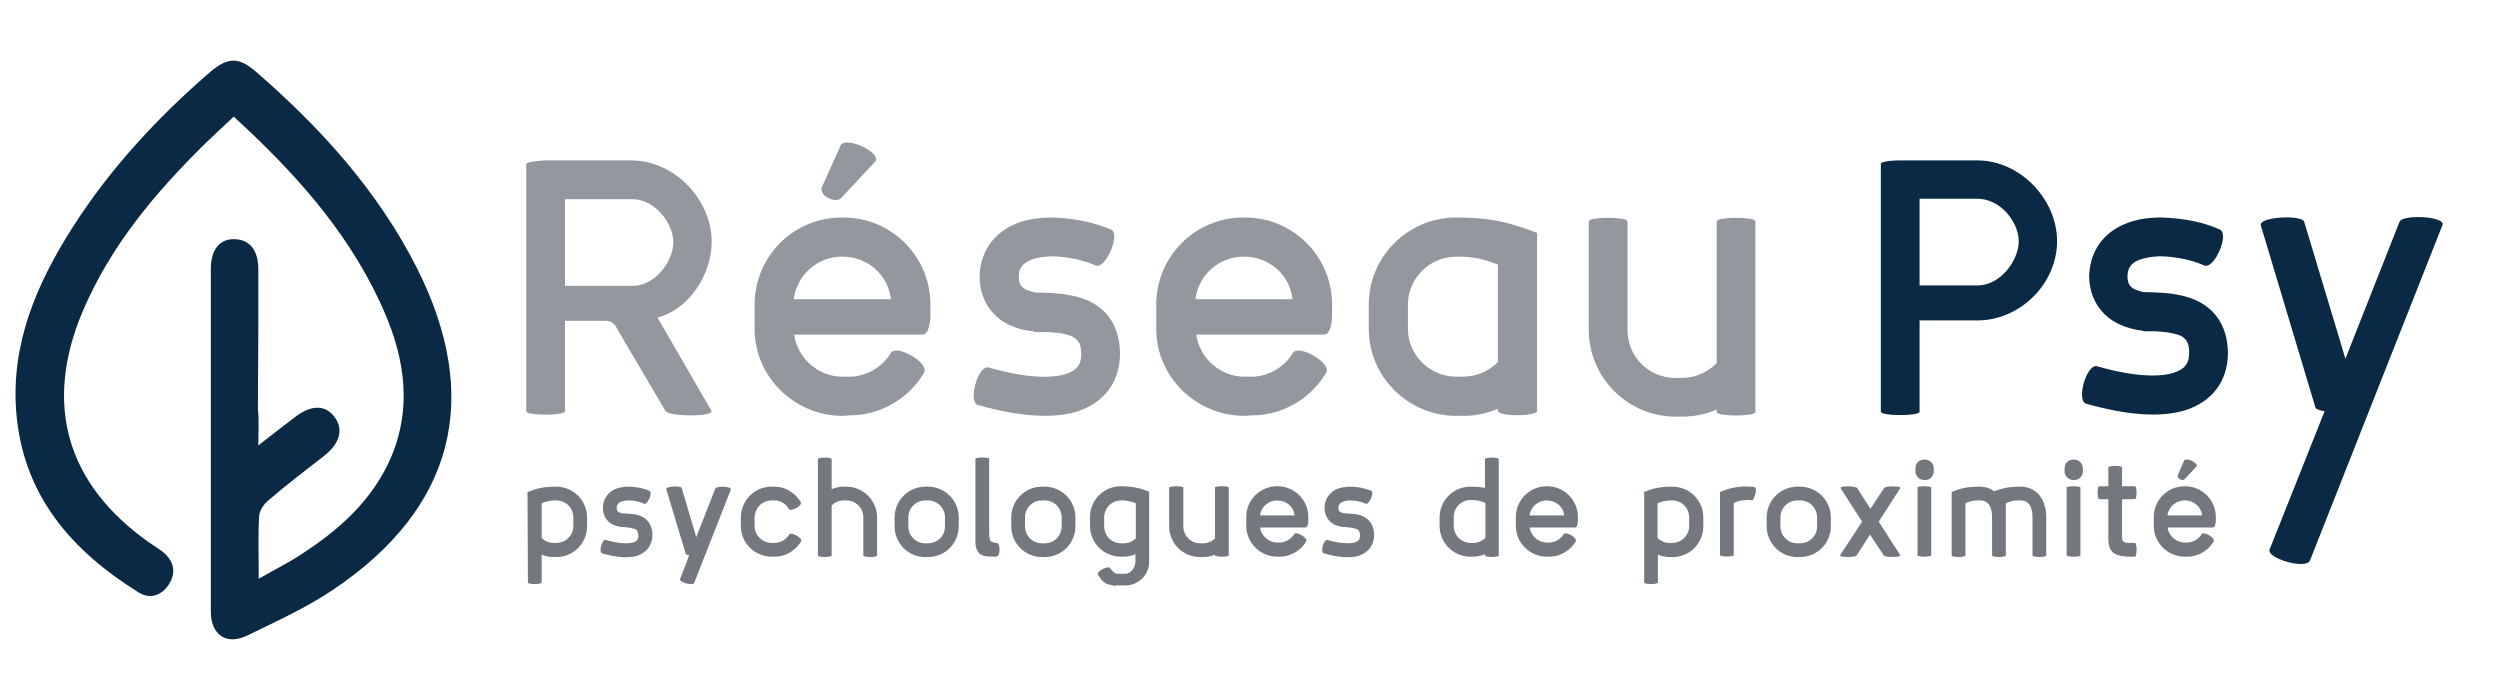 <?xml version="1.0" encoding="utf-8"?>
<!-- Generator: Adobe Illustrator 20.0.0, SVG Export Plug-In . SVG Version: 6.00 Build 0)  -->
<!DOCTYPE svg PUBLIC "-//W3C//DTD SVG 1.1//EN" "http://www.w3.org/Graphics/SVG/1.1/DTD/svg11.dtd">
<svg version="1.1" id="Layer_1" xmlns="http://www.w3.org/2000/svg" xmlns:xlink="http://www.w3.org/1999/xlink" x="0px" y="0px"
	 viewBox="0 0 600 168" style="enable-background:new 0 0 600 168;" xml:space="preserve">
<style type="text/css">
	.st0{fill:#0A2944;}
	.st1{fill:#93979E;}
	.st2{fill:#73787F;}
</style>
<g id="LTFirN_7_">
	<g>
		<path class="st0" d="M61.9,98.3c0.3,2.4,0.1,4.9,0.1,8.6c3.4-2.7,6.1-4.7,8.8-6.8c3.9-3,7.3-3,9.5,0c2.2,2.9,1.3,6.3-2.5,9.3
			c-4.5,3.5-9.1,7-13.4,10.7c-1.1,0.9-2.1,2.4-2.2,3.7c-0.3,4.7-0.1,9.3-0.1,15.1c3.8-2.2,7.1-3.8,10.1-5.8
			c9.3-6,17.4-13.2,21.8-23.7c5.3-12.9,2.7-25.3-3-37.3c-8.1-17.2-20.6-31-34.9-44.1c-2.4,2.2-4.6,4.3-6.8,6.4
			c-12,11.8-22.7,24.5-29.4,40.2c-9.5,22.3-4,41.6,15.9,55.6c1.3,0.9,2.7,1.7,3.8,2.7c2.3,2.2,2.6,4.8,0.9,7.4
			c-1.7,2.6-4.5,3.6-7.2,1.9c-16.1-10-27.8-23.3-29.4-43.3C2.6,82.5,8.8,68.1,17.4,54.6c9-14.1,20.3-26.3,32.9-37.2
			c4.3-3.7,6.9-3.8,11-0.3c15.6,13.5,29.4,28.7,38.8,47.3C115.8,95.6,109,122,80,141.5c-6.4,4.3-13.6,7.6-20.6,11
			c-5.1,2.5-8.8-0.2-8.8-5.7c0-27.4,0-54.8,0-82.2c0-4.7,2.1-7.3,5.7-7.2c3.7,0.1,5.7,2.7,5.7,7.3c0,4.2,0,8.3,0,13.4L61.9,98.3z"/>
	</g>
</g>
<g>
	<g>
		<path class="st1" d="M148.1,78.9c-0.4-0.9-1.2-1.9-2.7-1.9h-9.8v21.7c0,1.1-9.3,1.1-9.3,0V39.4c0-0.4,1.9-0.8,4.5-0.9h20.9
			c10.2,0.1,19.1,9.4,19.1,19.5c0,8-5.6,16.4-13,18.2l13,22.5c0,1.4-10.4,1.3-11.1-0.1L148.1,78.9z M135.6,47.8v20.8h16.1
			c5.7,0.1,9.9-6.1,9.9-10.5s-4.3-10.3-9.9-10.3C151.7,47.8,135.6,47.8,135.6,47.8z"/>
		<path class="st1" d="M202,99.8c-11.2-0.1-20.9-9.2-20.9-20.9v-5.8c0-11.5,9.3-20.9,20.9-20.9h0.4c11.5,0,20.9,9.3,20.9,20.9v2.3
			c0,2.3-0.5,4.9-1.9,4.9h-30.8c0.8,5.7,5.8,10.1,11.5,10.1h1.8c4.6,0,8.3-2.9,9.9-5.7c1.3-2.2,9.3,2.4,8,4.7
			c-2.9,5.1-9.3,10.3-18,10.3L202,99.8L202,99.8z M202,61.6c-5.9,0-10.8,4.5-11.5,10.2h23.3c-0.6-5.8-5.6-10.2-11.5-10.2
			C202.3,61.6,202,61.6,202,61.6z M201.8,34.8c1.4-2.1,9.7,1.8,8.3,3.9l-7.9,8.5c-1.4,2.1-6.2-0.4-4.8-2.6L201.8,34.8z"/>
		<path class="st1" d="M248.1,79.6l-0.1-0.1c-1.5-0.1-4.5-0.6-7.2-2.3c-3.1-2-5.6-5.5-5.7-10.7c0.1-5.6,2.8-9.4,6.5-11.7
			c3.4-2.1,7.5-2.6,10.7-2.6c5.8,0.1,10.8,1.4,14.4,2.9c2.3,1.1-1.4,9.7-3.8,8.6c-2.5-1.1-6.2-2.1-10.6-2.2
			c-2.3,0.1-4.5,0.5-5.9,1.4c-1.1,0.7-1.9,1.6-1.9,3.6c0,1.6,0.6,2.3,1.4,2.8c1,0.6,2.2,0.8,2.5,0.9h0.3c2.3,0.1,6.9,0,11,1.4
			c5.1,1.7,9.1,5.8,9.1,13.5c-0.1,6.6-3.8,11.6-10.4,13.7c-6,1.8-14,1.1-23.7-1.6c-2.5-0.7,0.1-9.8,2.6-9c9,2.6,15,2.6,18.4,1.6
			c2.8-0.9,3.8-2.3,3.8-4.8c0-1.8-0.4-2.7-0.8-3.1c-0.4-0.5-0.9-1-2-1.4s-2.4-0.6-4-0.7c-0.9-0.1-1.6-0.1-2.3-0.1h-2.3L248.1,79.6
			L248.1,79.6z"/>
		<path class="st1" d="M298.4,99.8c-11.2-0.1-20.9-9.2-20.9-20.9v-5.8c0-11.5,9.3-20.9,20.9-20.9h0.4c11.5,0,20.9,9.3,20.9,20.9v2.3
			c0,2.3-0.5,4.9-1.9,4.9h-30.7c0.8,5.7,5.8,10.1,11.5,10.1h1.8c4.6,0,8.3-2.9,9.9-5.7c1.3-2.2,9.3,2.4,8,4.7
			c-2.9,5.1-9.3,10.3-18,10.3L298.4,99.8L298.4,99.8z M298.4,61.6c-5.9,0-10.8,4.5-11.5,10.2h23.3c-0.6-5.8-5.6-10.2-11.5-10.2
			C298.7,61.6,298.4,61.6,298.4,61.6z"/>
		<path class="st1" d="M359.5,98.1c-2.6,1.1-5.3,1.7-8.3,1.7h-1.7c-11.6,0-21-9.4-21-20.9v-5.8c0-11.5,9.4-20.9,21-20.9
			c8.8,0,13,1.3,19.4,3.7v42.7c0,1.4-9.4,1.4-9.4,0V98.1z M359.5,63.5c-2.6-1-4.7-1.7-8.3-1.9h-1.7c-6.4,0-11.6,5.2-11.6,11.5v5.8
			c0,6.3,5.2,11.5,11.6,11.5h1.7c3.2,0,6.2-1.4,8.3-3.5V63.5z"/>
		<path class="st1" d="M381.3,53.1c0-1.1,9.3-1.1,9.3,0v26.1c0,6.4,5.1,11.5,11.5,11.5h1.6c3.2,0,6.1-1.4,8.3-3.5V53.1
			c0.1-1.1,9.3-1.1,9.3,0v45.8c0,1.1-9.3,1.1-9.3,0v-0.6c-2.6,1.1-5.4,1.7-8.3,1.7h-1.5c-11.5,0-20.9-9.3-20.9-20.9V53.1z"/>
	</g>
	<g>
		<path class="st0" d="M451.4,39.3c0-0.4,1.9-0.8,4.5-0.8h18.7c10.2,0,19.1,9.3,19.1,19.4c0,10.2-8.9,19-19.1,19h-13.9v21.9
			c0,1.1-9.3,1.1-9.3,0L451.4,39.3L451.4,39.3z M460.7,47.7v20.8h11h2.9c5.6,0,9.9-6.1,9.9-10.6s-4.3-10.2-9.9-10.2H460.7z"/>
		<path class="st0" d="M514.4,79.4L514.4,79.4c-1.6-0.2-4.6-0.7-7.3-2.4c-3.1-2-5.6-5.5-5.7-10.6c0.1-5.5,2.8-9.4,6.5-11.6
			c3.4-2.1,7.5-2.6,10.6-2.6c5.8,0.1,10.8,1.3,14.3,2.9c2.3,1.1-1.4,9.7-3.8,8.6c-2.5-1.1-6.2-2.1-10.6-2.2
			c-2.3,0.1-4.5,0.5-5.9,1.3c-1.1,0.7-1.9,1.6-1.9,3.6c0,1.6,0.6,2.3,1.3,2.8c1,0.6,2.2,0.8,2.5,0.9h0.3c2.3,0.1,6.9,0,10.9,1.4
			c5,1.7,9.1,5.8,9.1,13.4c-0.1,6.6-3.8,11.6-10.4,13.6c-6,1.8-14,1.1-23.6-1.6c-2.5-0.7,0.1-9.7,2.6-9c9,2.6,15,2.6,18.3,1.6
			c2.8-0.9,3.8-2.3,3.8-4.8c0-1.8-0.4-2.7-0.8-3.1c-0.4-0.5-0.9-1-2-1.3s-2.4-0.6-4-0.7c-0.9-0.1-1.6-0.1-2.3-0.1h-1.9L514.4,79.4
			L514.4,79.4z"/>
		<path class="st0" d="M557.9,98.7c-1.2-0.2-2.1-0.5-2.2-0.9l-13.1-43.7c-0.6-2.1,9.8-2.6,10.4-0.9l9.9,32.9l13-32.9
			c0.7-1.8,11.1-1.3,10.3,0.8l-31.8,80.5c-0.9,2.3-10.4-0.5-9.7-2.6L557.9,98.7z"/>
	</g>
	<g>
		<path class="st2" d="M126.6,118.1c2.3-0.9,3.7-1.3,6.9-1.3c4.1,0,7.4,3.3,7.4,7.4v2.1c0,4.1-3.3,7.4-7.4,7.4h-0.6
			c-1,0-2-0.2-2.9-0.6v6.7c0,0.5-3.3,0.5-3.3,0L126.6,118.1L126.6,118.1z M137.6,124.2c0-2.3-1.8-4.1-4.1-4.1h-0.6
			c-1.3,0.1-2,0.3-2.9,0.7v8.3c0.8,0.8,1.8,1.2,2.9,1.2h0.6c2.3,0,4.1-1.8,4.1-4.1V124.2z"/>
		<path class="st2" d="M149.3,126.5L149.3,126.5c-0.6-0.1-1.6-0.2-2.6-0.8c-1.1-0.7-2-2-2-3.8c0-2,1-3.3,2.3-4.2
			c1.2-0.7,2.7-0.9,3.8-0.9c2.1,0,3.9,0.5,5.1,1c0.8,0.4-0.5,3.4-1.3,3.1c-0.9-0.4-2.2-0.8-3.8-0.8c-0.8,0-1.6,0.2-2.1,0.5
			c-0.4,0.3-0.7,0.6-0.7,1.3c0,0.6,0.2,0.8,0.5,1c0.4,0.2,0.8,0.3,0.9,0.3h0.1c0.8,0.1,2.5,0,3.9,0.5c1.8,0.6,3.2,2.1,3.2,4.8
			c-0.1,2.4-1.4,4.1-3.7,4.9c-2.1,0.6-5,0.4-8.4-0.6c-0.9-0.3,0-3.5,0.9-3.2c3.2,0.9,5.3,0.9,6.5,0.6c1-0.3,1.3-0.8,1.3-1.7
			c0-0.6-0.2-1-0.3-1.1c-0.1-0.2-0.3-0.4-0.7-0.5s-0.9-0.2-1.4-0.3c-0.3,0-0.6,0-0.8-0.1H149.3z"/>
		<path class="st2" d="M165.4,133.3c-0.4-0.1-0.7-0.2-0.8-0.3l-4.7-15.6c-0.2-0.7,3.5-0.9,3.7-0.3l3.5,11.8l4.6-11.7
			c0.3-0.6,4-0.5,3.7,0.3l-8.8,22.4c-0.3,0.8-3.7-0.2-3.4-0.9L165.4,133.3z"/>
		<path class="st2" d="M185.2,133.6c-4,0-7.4-3.2-7.4-7.4v-2c0-3.7,2.9-7.4,7.4-7.4h0.6c3.1,0,5.3,1.9,6.4,3.7
			c0.5,0.8-2.4,2.5-2.9,1.6c-0.6-1-1.9-2.1-3.5-2h-0.6c-2.5,0-4.1,2.1-4.1,4.1v2c0,2.3,1.9,4.1,4.1,4.1h0.7c1.6,0,2.9-1,3.5-2
			c0.5-0.8,3.3,0.9,2.9,1.6c-1.1,1.8-3.3,3.7-6.4,3.7H185.2z"/>
		<path class="st2" d="M196.3,110.2c0-0.5,3.3-0.5,3.3,0v7.2c0.9-0.4,1.9-0.6,2.9-0.6h0.6c4.1,0,7.4,3.3,7.4,7.4v9.1
			c0,0.5-3.3,0.5-3.3,0v-9.1c0-2.3-1.8-4.1-4.1-4.1h-0.6c-1.2,0-2.2,0.5-2.9,1.2v12c0,0.5-3.3,0.5-3.3,0L196.3,110.2L196.3,110.2z"
			/>
		<path class="st2" d="M214.7,124.2c0-4.1,3.3-7.4,7.4-7.4h0.6c4.1,0,7.4,3.3,7.4,7.4v2.1c0,4.1-3.3,7.4-7.4,7.4h-0.6
			c-4.1,0-7.4-3.3-7.4-7.4V124.2z M226.8,124.2c0-2.3-1.8-4.1-4.1-4.1h-0.6c-2.3,0-4.1,1.8-4.1,4.1v2.1c0,2.3,1.8,4.1,4.1,4.1h0.6
			c2.3,0,4.1-1.8,4.1-4.1V124.2z"/>
		<path class="st2" d="M234.1,110.1c0-0.4,3.3-0.4,3.3,0v17.5c0,1.7,0.2,2.1,0.4,2.3c0.3,0.3,1.2,0.4,1.4,0.4c0.9,0,1,3.3-0.1,3.3
			c-1.2,0-3,0.1-4-0.7c-0.7-0.7-1-1.7-1-2.9L234.1,110.1L234.1,110.1z"/>
		<path class="st2" d="M242.7,124.2c0-4.1,3.3-7.4,7.4-7.4h0.6c4.1,0,7.4,3.3,7.4,7.4v2.1c0,4.1-3.3,7.4-7.4,7.4h-0.6
			c-4.1,0-7.4-3.3-7.4-7.4L242.7,124.2L242.7,124.2z M254.8,124.2c0-2.3-1.8-4.1-4.1-4.1h-0.6c-2.3,0-4.1,1.8-4.1,4.1v2.1
			c0,2.3,1.8,4.1,4.1,4.1h0.6c2.3,0,4.1-1.8,4.1-4.1V124.2z"/>
		<path class="st2" d="M267.7,140.6c-0.2,0-0.4,0-0.6-0.1c-0.4-0.1-0.9-0.2-1.3-0.3c-0.5-0.2-0.9-0.5-1.3-0.9s-0.7-0.9-1-1.4
			c-0.4-0.8,2.6-2.3,3-1.5c0.1,0.3,1,1.3,1.6,1.3h2c1.3,0,2.4-1.6,2.4-2.9V133c-0.9,0.4-1.9,0.6-2.9,0.6H269c-4.1,0-7.4-3.3-7.4-7.4
			v-2.1c0-4.1,3.3-7.4,7.4-7.4c3.1,0,4.6,0.5,6.8,1.3v16.8c0,3.2-2.6,5.7-5.7,5.7h-2.4V140.6z M272.6,120.8
			c-0.9-0.4-1.7-0.6-2.9-0.7h-0.6c-2.3,0-4.1,1.8-4.1,4.1v2.1c0,2.3,1.8,4.1,4.1,4.1h0.6c1.2,0,2.2-0.5,2.9-1.2V120.8z"/>
		<path class="st2" d="M280.7,117c0-0.4,3.3-0.4,3.3,0v9.3c0,2.3,1.8,4.1,4.1,4.1h0.6c1.1,0,2.2-0.5,2.9-1.2V117
			c0-0.4,3.3-0.4,3.3,0v16.3c0,0.4-3.3,0.4-3.3,0v-0.2c-0.9,0.4-1.9,0.6-3,0.6H288c-4.1,0-7.4-3.3-7.4-7.4V117H280.7z"/>
		<path class="st2" d="M306.5,133.6c-4,0-7.4-3.3-7.4-7.4v-2.1c0-4.1,3.3-7.4,7.4-7.4h0.1c4.1,0,7.4,3.3,7.4,7.4v0.8
			c0,0.8-0.2,1.7-0.7,1.7h-10.9c0.3,2,2.1,3.6,4.1,3.6h0.6c1.6,0,2.9-1,3.5-2c0.5-0.8,3.3,0.9,2.9,1.7c-1,1.8-3.3,3.7-6.4,3.7H306.5
			z M306.5,120.1c-2.1,0-3.9,1.6-4.1,3.6h8.3C310.5,121.6,308.7,120.1,306.5,120.1L306.5,120.1z"/>
		<path class="st2" d="M322.5,126.5L322.5,126.5c-0.6-0.1-1.6-0.2-2.6-0.8c-1.1-0.7-2-2-2-3.8c0-2,1-3.3,2.3-4.2
			c1.2-0.7,2.7-0.9,3.8-0.9c2.1,0,3.9,0.5,5.1,1c0.8,0.4-0.5,3.4-1.3,3.1c-0.9-0.4-2.2-0.8-3.8-0.8c-0.8,0-1.6,0.2-2.1,0.5
			c-0.4,0.3-0.7,0.6-0.7,1.3c0,0.6,0.2,0.8,0.5,1c0.4,0.2,0.8,0.3,0.9,0.3h0.1c0.8,0.1,2.5,0,3.9,0.5c1.8,0.6,3.2,2.1,3.2,4.8
			c-0.1,2.4-1.4,4.1-3.7,4.9c-2.1,0.6-5,0.4-8.4-0.6c-0.9-0.3,0-3.5,0.9-3.2c3.2,0.9,5.3,0.9,6.5,0.6c1-0.3,1.3-0.8,1.3-1.7
			c0-0.6-0.2-1-0.3-1.1c-0.1-0.2-0.3-0.4-0.7-0.5s-0.9-0.2-1.4-0.3c-0.3,0-0.6,0-0.8-0.1H322.5z"/>
		<path class="st2" d="M345.5,124.2c0-4.1,3.3-7.4,7.4-7.4c1.5,0,2.6,0.1,3.5,0.3v-6.9c0-0.5,3.3-0.5,3.3,0v23.1
			c0,0.5-3.3,0.5-3.3,0V133c-0.9,0.4-1.9,0.6-2.9,0.6h-0.6c-4.1,0-7.4-3.3-7.4-7.4V124.2z M356.5,120.7c-0.9-0.4-1.7-0.6-2.9-0.7
			H353c-2.3,0-4.1,1.8-4.1,4.1v2.1c0,2.3,1.8,4.1,4.1,4.1h0.6c1.1,0,2.2-0.5,2.9-1.2V120.7z"/>
		<path class="st2" d="M371.2,133.6c-4,0-7.4-3.3-7.4-7.4v-2.1c0-4.1,3.3-7.4,7.4-7.4h0.1c4.1,0,7.4,3.3,7.4,7.4v0.8
			c0,0.8-0.2,1.7-0.7,1.7h-10.9c0.3,2,2.1,3.6,4.1,3.6h0.6c1.6,0,2.9-1,3.5-2c0.5-0.8,3.3,0.9,2.9,1.7c-1,1.8-3.3,3.7-6.4,3.7H371.2
			z M371.2,120.1c-2.1,0-3.9,1.6-4.1,3.6h8.3C375.2,121.6,373.4,120.1,371.2,120.1L371.2,120.1z"/>
		<path class="st2" d="M394.5,118.1c2.3-0.9,3.7-1.3,6.9-1.3c4.1,0,7.4,3.3,7.4,7.4v2.1c0,4.1-3.3,7.4-7.4,7.4h-0.6
			c-1,0-2-0.2-2.9-0.6v6.7c0,0.5-3.3,0.5-3.3,0v-21.7H394.5z M405.4,124.2c0-2.3-1.8-4.1-4.1-4.1h-0.6c-1.3,0.1-2,0.3-2.9,0.7v8.3
			c0.8,0.8,1.8,1.2,2.9,1.2h0.6c2.3,0,4.1-1.8,4.1-4.1V124.2z"/>
		<path class="st2" d="M412.8,118.1c4.4-2,8.2-1.2,8.3-1.2c0.8,0.2-0.1,3.3-0.7,3.2c-0.2-0.1-0.5-0.1-0.8-0.1H419
			c-1.3,0.1-2,0.3-2.9,0.7v12.5c0,0.5-3.3,0.5-3.3,0V118.1z"/>
		<path class="st2" d="M424,124.2c0-4.1,3.3-7.4,7.4-7.4h0.6c4.1,0,7.4,3.3,7.4,7.4v2.1c0,4.1-3.3,7.4-7.4,7.4h-0.6
			c-4.1,0-7.4-3.3-7.4-7.4V124.2z M436.1,124.2c0-2.3-1.8-4.1-4.1-4.1h-0.6c-2.3,0-4.1,1.8-4.1,4.1v2.1c0,2.3,1.8,4.1,4.1,4.1h0.6
			c2.3,0,4.1-1.8,4.1-4.1V124.2z"/>
		<path class="st2" d="M446.9,125.2l-5.2-8.1c0-0.5,3.5-0.5,4,0l3.2,5l3.3-5c0.4-0.5,3.9-0.5,3.9,0l-5.2,8.1l5.2,8.1
			c0,0.5-3.7,0.5-4,0l-3.3-5l-3.2,5c-0.3,0.5-4,0.5-4,0L446.9,125.2z"/>
		<path class="st2" d="M459.7,112.4c0-1.2,0.9-2.1,2.1-2.1h0.2c1.1,0,2.1,0.9,2.1,2.1v0.7c0,1.2-0.9,2.1-2.1,2.1h-0.2
			c-1.1,0-2.1-0.9-2.1-2.1V112.4z M460.2,117c0-0.4,3.3-0.4,3.3,0v16.3c0,0.4-3.3,0.4-3.3,0V117z"/>
		<path class="st2" d="M468.3,118.1c2.3-0.9,3.7-1.3,6.8-1.3c1.4,0,2.6,0.4,3.5,1.1c1.9-0.7,3.4-1.1,6.3-1.1c4.1,0,6.2,3.3,6.2,7.4
			v9.1c0,0.5-3.3,0.5-3.3,0v-9.1c0-2.3-0.7-4.1-2.9-4.1h-0.6c-1.3,0-2,0.3-2.9,0.7v12.5c0,0.5-3.3,0.5-3.3,0v-9.1
			c0-2.3-0.7-4.1-2.9-4.1h-0.6c-1.3,0-2,0.3-2.9,0.7v12.5c0,0.5-3.3,0.5-3.3,0v-15.2H468.3z"/>
		<path class="st2" d="M495.5,112.4c0-1.2,0.9-2.1,2.1-2.1h0.2c1.1,0,2.1,0.9,2.1,2.1v0.7c0,1.2-0.9,2.1-2.1,2.1h-0.2
			c-1.1,0-2.1-0.9-2.1-2.1V112.4z M496,117c0-0.4,3.3-0.4,3.3,0v16.3c0,0.4-3.3,0.4-3.3,0V117z"/>
		<path class="st2" d="M506,119.8h-2.2c-0.5,0-0.5-3.1,0-3.1h2.2v-4.5c0-0.5,3.3-0.5,3.3,0v4.5h3.1c0.5,0,0.5,3.1,0,3.1h-3.1v9.3
			c0,1.3,1.1,1.2,2.4,1.2h0.7c0.5,0,0.5,3.3,0,3.3h-0.7c-3.7,0-5.7-0.6-5.7-4.3L506,119.8L506,119.8z"/>
		<path class="st2" d="M524.3,133.6c-4,0-7.4-3.3-7.4-7.4v-2.1c0-4.1,3.3-7.4,7.4-7.4h0.1c4.1,0,7.4,3.3,7.4,7.4v0.8
			c0,0.8-0.2,1.7-0.7,1.7h-10.9c0.3,2,2.1,3.6,4.1,3.6h0.6c1.6,0,2.9-1,3.5-2c0.5-0.8,3.3,0.9,2.9,1.7c-1,1.8-3.3,3.7-6.4,3.7H524.3
			z M524.3,120.1c-2.1,0-3.9,1.6-4.1,3.6h8.3c-0.2-2.1-2-3.6-4.1-3.6H524.3z M524.2,110.5c0.5-0.8,3.4,0.6,3,1.4l-2.8,3
			c-0.5,0.8-2.2-0.2-1.7-0.9L524.2,110.5z"/>
	</g>
</g>
</svg>
